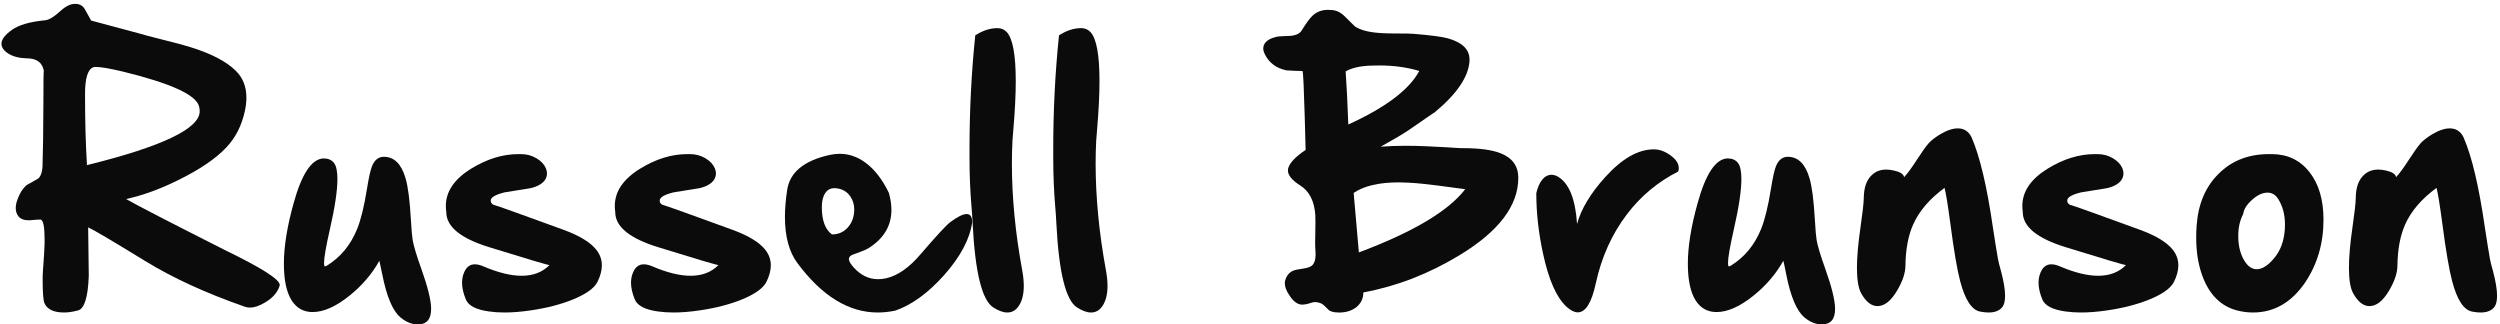 <?xml version="1.0" encoding="UTF-8"?>
<svg xmlns="http://www.w3.org/2000/svg" xmlns:xlink="http://www.w3.org/1999/xlink" width="632px" height="82px" viewBox="0 0 632 82" version="1.1">
    <title>Russell Brunson</title>
    <g id="Page-1" stroke="none" stroke-width="1" fill="none" fill-rule="evenodd">
        <g id="Email-Footer-2" transform="translate(-421, -111)" fill="#0B0B0B" fill-rule="nonzero">
            <g id="Russell-Brunson" transform="translate(421.368, 111.985)">
                <path d="M21.619,40.756 C40.618,36.069 50.118,31.532 50.118,27.146 C50.118,26.694 50.055,26.256 49.93,25.83 C49.103,22.947 42.686,20.04 30.68,17.107 C27.396,16.33 25.14,15.941 23.912,15.941 C23.636,15.941 23.411,15.966 23.235,16.017 C21.832,16.518 21.13,18.761 21.13,22.747 C21.13,29.69 21.293,35.693 21.619,40.756 Z M31.507,49.328 C33.963,50.757 42.26,55.043 56.396,62.187 C65.696,66.698 70.345,69.643 70.345,71.022 L70.345,71.172 C69.844,72.902 68.578,74.356 66.548,75.534 C65.144,76.361 63.903,76.774 62.826,76.774 C62.4,76.774 61.999,76.712 61.623,76.586 C51.797,73.178 43.35,69.305 36.282,64.969 C27.96,59.855 23.173,57.036 21.919,56.509 C22.02,63.177 22.07,67.137 22.07,68.39 L22.07,68.841 C21.869,74.18 20.967,77.063 19.363,77.489 C18.034,77.84 16.869,78.015 15.866,78.015 C13.209,78.015 11.542,77.226 10.866,75.646 C10.565,74.92 10.415,72.952 10.415,69.744 L10.415,68.992 C10.415,68.49 10.49,67.262 10.64,65.307 C10.791,63.277 10.878,61.698 10.903,60.57 L10.903,59.555 C10.903,56.321 10.565,54.642 9.888,54.517 L8.798,54.554 C7.921,54.654 7.369,54.705 7.144,54.705 L6.88,54.705 C5.677,54.705 4.8,54.354 4.249,53.652 C3.822,53.075 3.609,52.399 3.609,51.622 C3.609,50.945 3.76,50.205 4.061,49.403 C4.612,47.874 5.376,46.671 6.354,45.794 C6.429,45.794 7.432,45.23 9.362,44.102 C9.988,43.45 10.327,42.448 10.377,41.094 C10.502,37.585 10.577,32.259 10.603,25.115 C10.603,19.651 10.64,16.919 10.715,16.919 C10.339,14.839 8.923,13.786 6.467,13.761 C3.935,13.711 2.043,13.059 0.79,11.806 C0.263,11.254 0,10.678 0,10.076 C0,8.998 0.877,7.833 2.632,6.58 C4.361,5.326 7.169,4.512 11.054,4.136 C12.031,4.035 13.285,3.284 14.813,1.88 C16.167,0.627 17.408,0 18.536,0 L18.724,0 C19.801,0 20.604,0.476 21.13,1.429 C22.132,3.258 22.646,4.186 22.671,4.211 L34.59,7.407 C35.743,7.758 37.773,8.297 40.681,9.023 C43.613,9.75 45.869,10.352 47.448,10.828 C52.887,12.482 56.823,14.513 59.254,16.919 C61.034,18.674 61.923,20.929 61.923,23.687 C61.923,24.739 61.798,25.855 61.547,27.033 C60.745,30.742 59.179,33.825 56.848,36.282 C54.191,39.114 50.105,41.884 44.591,44.591 C40.029,46.847 35.668,48.426 31.507,49.328 Z" id="Shape"/>
                <path d="M106.138,66.961 C107.792,71.598 108.62,74.982 108.62,77.113 C108.62,79.72 107.504,81.023 105.273,81.023 C103.744,81.023 102.278,80.434 100.875,79.256 C98.919,77.627 97.39,74.03 96.288,68.465 C95.962,66.811 95.711,65.633 95.536,64.931 C93.706,68.24 91.187,71.185 87.979,73.767 C84.545,76.524 81.437,77.902 78.654,77.902 C76.398,77.902 74.644,76.937 73.391,75.007 C72.062,72.927 71.398,69.819 71.398,65.683 C71.398,61.372 72.213,56.296 73.842,50.456 C75.897,42.962 78.429,39.164 81.437,39.064 L81.474,39.064 C82.577,39.064 83.429,39.427 84.031,40.154 C84.632,40.906 84.933,42.272 84.933,44.252 C84.933,47.185 84.294,51.446 83.016,57.036 C82.038,61.347 81.549,64.167 81.549,65.495 C81.549,65.971 81.612,66.26 81.737,66.36 C81.863,66.36 82.038,66.297 82.264,66.172 C85.698,64.066 88.242,60.996 89.896,56.96 C90.848,54.629 91.688,51.208 92.415,46.696 C92.866,43.864 93.292,41.959 93.693,40.981 C94.345,39.427 95.335,38.65 96.664,38.65 C99.27,38.65 101.1,40.455 102.153,44.064 C102.779,46.17 103.231,49.667 103.506,54.554 C103.657,57.136 103.807,58.865 103.958,59.743 C104.233,61.272 104.96,63.678 106.138,66.961 Z" id="Path"/>
                <path d="M123.997,50.494 L124.298,50.757 C125.476,51.083 131.441,53.213 142.194,57.148 C146.13,58.602 148.837,60.244 150.315,62.074 C151.293,63.277 151.782,64.618 151.782,66.097 C151.782,67.4 151.406,68.804 150.654,70.308 C149.827,71.912 147.746,73.391 144.413,74.744 C141.305,75.997 137.745,76.912 133.735,77.489 C131.354,77.84 129.173,78.015 127.193,78.015 C125.789,78.015 124.473,77.927 123.245,77.752 C119.962,77.301 118.007,76.273 117.38,74.669 C116.753,73.14 116.44,71.749 116.44,70.496 C116.44,69.543 116.615,68.666 116.966,67.864 C117.543,66.51 118.445,65.833 119.673,65.833 C120.325,65.833 121.052,66.009 121.854,66.36 C125.564,67.939 128.785,68.729 131.517,68.729 C134.424,68.729 136.768,67.826 138.547,66.021 C138.096,66.021 133.021,64.518 123.32,61.51 C116.076,59.279 112.455,56.321 112.455,52.637 C112.379,52.11 112.342,51.597 112.342,51.095 C112.342,47.436 114.472,44.29 118.733,41.658 C122.719,39.202 126.704,37.974 130.689,37.974 L131.366,37.974 C132.795,37.974 134.111,38.337 135.314,39.064 C136.442,39.741 137.219,40.58 137.645,41.583 C137.82,42.034 137.908,42.46 137.908,42.861 C137.908,43.438 137.745,43.977 137.419,44.478 C136.768,45.456 135.552,46.157 133.772,46.583 C129.436,47.285 127.256,47.636 127.23,47.636 C124.874,48.213 123.696,48.902 123.696,49.704 C123.696,50.055 123.797,50.318 123.997,50.494 Z" id="Path"/>
                <path d="M166.708,50.494 L167.009,50.757 C168.187,51.083 174.152,53.213 184.905,57.148 C188.84,58.602 191.548,60.244 193.026,62.074 C194.004,63.277 194.493,64.618 194.493,66.097 C194.493,67.4 194.117,68.804 193.365,70.308 C192.538,71.912 190.457,73.391 187.124,74.744 C184.015,75.997 180.456,76.912 176.446,77.489 C174.065,77.84 171.884,78.015 169.904,78.015 C168.5,78.015 167.184,77.927 165.956,77.752 C162.673,77.301 160.717,76.273 160.091,74.669 C159.464,73.14 159.151,71.749 159.151,70.496 C159.151,69.543 159.326,68.666 159.677,67.864 C160.254,66.51 161.156,65.833 162.384,65.833 C163.036,65.833 163.763,66.009 164.565,66.36 C168.275,67.939 171.495,68.729 174.228,68.729 C177.135,68.729 179.479,67.826 181.258,66.021 C180.807,66.021 175.731,64.518 166.031,61.51 C158.787,59.279 155.166,56.321 155.166,52.637 C155.09,52.11 155.053,51.597 155.053,51.095 C155.053,47.436 157.183,44.29 161.444,41.658 C165.43,39.202 169.415,37.974 173.4,37.974 L174.077,37.974 C175.506,37.974 176.822,38.337 178.025,39.064 C179.153,39.741 179.93,40.58 180.356,41.583 C180.531,42.034 180.619,42.46 180.619,42.861 C180.619,43.438 180.456,43.977 180.13,44.478 C179.479,45.456 178.263,46.157 176.483,46.583 C172.147,47.285 169.966,47.636 169.941,47.636 C167.585,48.213 166.407,48.902 166.407,49.704 C166.407,50.055 166.507,50.318 166.708,50.494 Z" id="Path"/>
                <path d="M209.945,58.276 C211.549,58.276 212.865,57.712 213.893,56.584 C214.846,55.557 215.397,54.278 215.547,52.75 C215.572,52.499 215.585,52.248 215.585,51.998 C215.585,50.794 215.284,49.729 214.683,48.802 C213.881,47.549 212.702,46.822 211.148,46.621 C210.948,46.596 210.76,46.583 210.584,46.583 C209.582,46.583 208.805,46.997 208.253,47.824 C207.677,48.676 207.389,49.854 207.389,51.358 C207.389,54.717 208.241,57.023 209.945,58.276 Z M239.873,55.156 C241.703,53.802 243.081,53.125 244.009,53.125 C244.936,53.125 245.4,53.827 245.4,55.231 C244.798,59.467 242.43,63.916 238.294,68.578 C234.258,73.09 230.16,76.073 226,77.526 C224.496,77.852 223.004,78.015 221.525,78.015 C214.181,78.015 207.414,73.854 201.223,65.533 C199.117,62.7 198.064,58.815 198.064,53.877 C198.064,51.797 198.252,49.516 198.628,47.035 C199.305,42.573 202.864,39.628 209.306,38.199 C210.183,37.999 211.048,37.898 211.9,37.898 C214.231,37.898 216.412,38.65 218.442,40.154 C220.748,41.859 222.716,44.403 224.345,47.787 C224.771,49.316 224.984,50.744 224.984,52.073 C224.984,56.008 223.142,59.179 219.458,61.585 C218.856,61.986 218.054,62.362 217.051,62.713 C215.923,63.114 215.247,63.365 215.021,63.465 C214.495,63.741 214.231,64.091 214.231,64.518 L214.231,64.593 C214.282,65.119 214.72,65.833 215.547,66.736 C217.302,68.641 219.32,69.593 221.601,69.593 C222.252,69.593 222.929,69.518 223.631,69.368 C226.563,68.716 229.496,66.661 232.429,63.202 C236.364,58.615 238.845,55.933 239.873,55.156 Z" id="Shape"/>
                <path d="M258.033,67.262 C258.308,68.741 258.446,70.082 258.446,71.285 C258.446,73.691 257.907,75.534 256.83,76.812 C256.153,77.614 255.301,78.015 254.273,78.015 C253.245,78.015 252.067,77.589 250.739,76.737 C247.881,74.932 246.139,67.851 245.513,55.494 C245.412,53.514 245.325,52.211 245.25,51.584 C244.899,47.448 244.723,43.237 244.723,38.951 L244.723,36.658 C244.723,26.983 245.199,17.508 246.152,8.234 L246.189,7.933 L246.453,7.783 C248.232,6.68 250.012,6.128 251.792,6.128 C252.744,6.128 253.534,6.467 254.16,7.144 C255.664,8.798 256.416,12.921 256.416,19.513 C256.416,22.922 256.215,26.983 255.814,31.695 C255.689,33.224 255.614,34.164 255.589,34.515 C255.489,36.42 255.438,38.337 255.438,40.267 C255.438,48.864 256.303,57.863 258.033,67.262 Z" id="Path"/>
                <path d="M279.2,67.262 C279.476,68.741 279.614,70.082 279.614,71.285 C279.614,73.691 279.075,75.534 277.997,76.812 C277.32,77.614 276.468,78.015 275.44,78.015 C274.413,78.015 273.235,77.589 271.906,76.737 C269.049,74.932 267.307,67.851 266.68,55.494 C266.58,53.514 266.492,52.211 266.417,51.584 C266.066,47.448 265.891,43.237 265.891,38.951 L265.891,36.658 C265.891,26.983 266.367,17.508 267.319,8.234 L267.357,7.933 L267.62,7.783 C269.4,6.68 271.179,6.128 272.959,6.128 C273.911,6.128 274.701,6.467 275.328,7.144 C276.832,8.798 277.583,12.921 277.583,19.513 C277.583,22.922 277.383,26.983 276.982,31.695 C276.857,33.224 276.781,34.164 276.756,34.515 C276.656,36.42 276.606,38.337 276.606,40.267 C276.606,48.864 277.471,57.863 279.2,67.262 Z" id="Path"/>
                <path d="M343.154,62.826 C356.814,57.712 365.775,52.386 370.036,46.847 C369.66,46.797 367.417,46.496 363.306,45.944 C360.248,45.543 357.692,45.293 355.636,45.192 C354.834,45.142 354.057,45.117 353.305,45.117 C348.267,45.117 344.445,46.007 341.838,47.787 L343.154,62.826 Z M339.808,17.069 C340.058,20.453 340.284,24.927 340.484,30.492 C349.934,26.181 355.912,21.669 358.418,16.957 C355.361,16.029 351.989,15.565 348.305,15.565 C347.653,15.565 346.976,15.578 346.274,15.603 C343.517,15.678 341.362,16.167 339.808,17.069 Z M336.01,1.542 C337.264,1.542 338.404,2.03 339.432,3.008 C341.261,4.812 342.164,5.702 342.139,5.677 C343.567,6.68 345.949,7.256 349.282,7.407 C350.134,7.457 351.488,7.482 353.343,7.482 C354.997,7.482 356.175,7.507 356.877,7.557 C361.238,7.908 364.183,8.297 365.712,8.723 C369.322,9.75 371.126,11.53 371.126,14.062 L371.126,14.475 C370.851,18.46 367.918,22.772 362.329,27.409 C362.429,27.308 360.173,28.85 355.561,32.033 C354.383,32.835 352.09,34.189 348.681,36.094 C350.661,35.943 352.754,35.868 354.959,35.868 C356.614,35.868 358.331,35.906 360.11,35.981 C364.271,36.181 367.179,36.344 368.833,36.47 L369.51,36.47 C373.696,36.47 376.879,36.908 379.06,37.786 C381.992,38.964 383.458,41.032 383.458,43.989 C383.458,51.007 378.521,57.512 368.645,63.502 C360.85,68.24 352.729,71.385 344.282,72.939 C344.282,74.468 343.693,75.709 342.515,76.662 C341.437,77.514 340.096,77.965 338.492,78.015 L338.116,78.015 C336.762,78.015 335.86,77.764 335.409,77.263 C334.607,76.411 334.018,75.897 333.642,75.722 C333.09,75.496 332.576,75.383 332.1,75.383 C331.799,75.383 331.499,75.433 331.198,75.534 C330.245,75.86 329.468,76.022 328.867,76.022 L328.754,76.022 C327.651,75.997 326.598,75.22 325.596,73.691 C324.819,72.538 324.43,71.511 324.43,70.608 C324.43,70.358 324.468,70.107 324.543,69.856 C324.894,68.678 325.558,67.876 326.536,67.45 C326.912,67.275 327.814,67.087 329.243,66.886 C330.32,66.736 331.072,66.423 331.499,65.946 C331.975,65.395 332.213,64.53 332.213,63.352 C332.213,63.051 332.2,62.738 332.175,62.412 C332.125,61.861 332.1,61.134 332.1,60.231 C332.1,59.555 332.113,58.79 332.138,57.938 C332.163,56.885 332.175,55.97 332.175,55.193 C332.175,54.441 332.163,53.827 332.138,53.351 C331.887,49.817 330.621,47.335 328.34,45.907 C326.26,44.603 325.22,43.338 325.22,42.109 C325.22,41.834 325.27,41.57 325.37,41.32 C325.821,40.016 327.263,38.55 329.694,36.921 C329.619,33.938 329.543,31.168 329.468,28.612 C329.268,21.543 329.092,17.671 328.942,16.994 C328.942,16.969 328.328,16.944 327.1,16.919 C325.796,16.869 325.057,16.831 324.881,16.806 C322.35,16.305 320.533,14.976 319.43,12.821 C319.129,12.244 318.979,11.718 318.979,11.242 C318.979,10.866 319.066,10.515 319.242,10.189 C319.718,9.312 320.758,8.685 322.362,8.309 C322.738,8.234 323.277,8.184 323.979,8.159 C324.957,8.134 325.571,8.109 325.821,8.083 C327.275,7.958 328.24,7.494 328.716,6.692 C329.894,4.762 330.834,3.497 331.536,2.895 C332.564,1.968 333.83,1.504 335.333,1.504 C335.559,1.504 335.785,1.516 336.01,1.542 Z" id="Shape"/>
                <path d="M417.785,36.771 C419.189,36.771 420.618,37.309 422.071,38.387 C423.375,39.365 424.026,40.405 424.026,41.508 C424.026,41.784 423.976,42.072 423.876,42.373 C418.713,45.004 414.401,48.601 410.942,53.163 C407.132,58.151 404.501,63.979 403.047,70.646 C401.994,75.534 400.478,77.978 398.498,77.978 C397.645,77.978 396.705,77.514 395.678,76.586 C393.146,74.28 391.166,69.831 389.737,63.239 C388.584,57.976 388.008,52.85 388.008,47.862 C388.484,45.832 389.249,44.44 390.301,43.688 C390.803,43.363 391.316,43.2 391.843,43.2 C392.419,43.2 392.996,43.375 393.572,43.726 C396.329,45.431 397.909,49.403 398.31,55.645 C399.337,51.86 401.706,47.912 405.416,43.801 C409.652,39.114 413.75,36.771 417.71,36.771 L417.785,36.771 Z" id="Path"/>
                <path d="M461.06,66.961 C462.714,71.598 463.542,74.982 463.542,77.113 C463.542,79.72 462.426,81.023 460.195,81.023 C458.666,81.023 457.2,80.434 455.796,79.256 C453.841,77.627 452.312,74.03 451.209,68.465 C450.884,66.811 450.633,65.633 450.458,64.931 C448.628,68.24 446.109,71.185 442.9,73.767 C439.466,76.524 436.358,77.902 433.576,77.902 C431.32,77.902 429.566,76.937 428.312,75.007 C426.984,72.927 426.32,69.819 426.32,65.683 C426.32,61.372 427.134,56.296 428.764,50.456 C430.819,42.962 433.351,39.164 436.358,39.064 L436.396,39.064 C437.499,39.064 438.351,39.427 438.953,40.154 C439.554,40.906 439.855,42.272 439.855,44.252 C439.855,47.185 439.216,51.446 437.938,57.036 C436.96,61.347 436.471,64.167 436.471,65.495 C436.471,65.971 436.534,66.26 436.659,66.36 C436.785,66.36 436.96,66.297 437.186,66.172 C440.619,64.066 443.164,60.996 444.818,56.96 C445.77,54.629 446.61,51.208 447.337,46.696 C447.788,43.864 448.214,41.959 448.615,40.981 C449.267,39.427 450.257,38.65 451.585,38.65 C454.192,38.65 456.022,40.455 457.075,44.064 C457.701,46.17 458.153,49.667 458.428,54.554 C458.579,57.136 458.729,58.865 458.879,59.743 C459.155,61.272 459.882,63.678 461.06,66.961 Z" id="Path"/>
                <path d="M505.5,67.601 C506.177,70.157 506.516,72.225 506.516,73.804 C506.516,75.083 506.29,76.022 505.839,76.624 C505.112,77.551 503.946,78.015 502.342,78.015 C501.716,78.015 501.014,77.94 500.237,77.79 C498.106,77.414 496.414,74.844 495.161,70.082 C494.409,67.275 493.582,62.425 492.68,55.532 C492.053,50.819 491.564,47.812 491.213,46.508 C487.454,49.265 484.809,52.348 483.28,55.757 C482.027,58.565 481.375,62.061 481.325,66.247 C481.3,68.052 480.611,70.107 479.257,72.413 C477.703,75.07 476.036,76.398 474.257,76.398 C472.728,76.398 471.362,75.333 470.159,73.203 C469.432,71.899 469.068,69.744 469.068,66.736 C469.068,64.004 469.369,60.57 469.971,56.434 C470.497,52.825 470.773,50.356 470.798,49.027 C470.823,46.396 471.512,44.465 472.866,43.237 C473.818,42.335 475.021,41.884 476.475,41.884 C477.052,41.884 477.678,41.959 478.355,42.109 C479.984,42.46 480.861,43.024 480.987,43.801 C481.814,42.924 482.892,41.458 484.22,39.402 C485.448,37.497 486.438,36.106 487.19,35.229 C487.767,34.577 488.694,33.85 489.973,33.048 C491.702,31.996 493.231,31.469 494.56,31.469 C496.164,31.469 497.329,32.234 498.056,33.763 C500.137,38.55 501.916,46.045 503.395,56.246 C503.946,59.881 504.385,62.613 504.711,64.442 C504.811,65.044 505.074,66.097 505.5,67.601 Z" id="Path"/>
                <path d="M522.532,50.494 L522.833,50.757 C524.011,51.083 529.977,53.213 540.729,57.148 C544.665,58.602 547.372,60.244 548.851,62.074 C549.828,63.277 550.317,64.618 550.317,66.097 C550.317,67.4 549.941,68.804 549.189,70.308 C548.362,71.912 546.281,73.391 542.948,74.744 C539.84,75.997 536.28,76.912 532.27,77.489 C529.889,77.84 527.708,78.015 525.728,78.015 C524.324,78.015 523.008,77.927 521.78,77.752 C518.497,77.301 516.542,76.273 515.915,74.669 C515.288,73.14 514.975,71.749 514.975,70.496 C514.975,69.543 515.151,68.666 515.501,67.864 C516.078,66.51 516.98,65.833 518.208,65.833 C518.86,65.833 519.587,66.009 520.389,66.36 C524.099,67.939 527.32,68.729 530.052,68.729 C532.959,68.729 535.303,67.826 537.083,66.021 C536.631,66.021 531.556,64.518 521.855,61.51 C514.612,59.279 510.99,56.321 510.99,52.637 C510.915,52.11 510.877,51.597 510.877,51.095 C510.877,47.436 513.007,44.29 517.269,41.658 C521.254,39.202 525.239,37.974 529.225,37.974 L529.901,37.974 C531.33,37.974 532.646,38.337 533.849,39.064 C534.977,39.741 535.754,40.58 536.18,41.583 C536.356,42.034 536.443,42.46 536.443,42.861 C536.443,43.438 536.28,43.977 535.955,44.478 C535.303,45.456 534.087,46.157 532.308,46.583 C527.971,47.285 525.791,47.636 525.766,47.636 C523.41,48.213 522.231,48.902 522.231,49.704 C522.231,50.055 522.332,50.318 522.532,50.494 Z" id="Path"/>
                <path d="M566.709,53.125 C565.882,54.705 565.469,56.509 565.469,58.54 L565.469,59.066 C565.519,61.347 566.02,63.277 566.973,64.856 C567.85,66.335 568.903,67.074 570.131,67.074 C571.509,67.074 572.976,66.147 574.53,64.292 C576.134,62.387 577.036,59.943 577.237,56.96 C577.262,56.559 577.274,56.171 577.274,55.795 C577.274,53.288 576.698,51.12 575.545,49.291 C574.868,48.238 573.978,47.711 572.875,47.711 C571.572,47.711 570.244,48.338 568.89,49.591 C567.587,50.769 566.86,51.947 566.709,53.125 Z M573.891,37.974 C577.876,37.974 581.059,39.478 583.44,42.485 C585.822,45.493 587.012,49.516 587.012,54.554 C587.012,60.495 585.483,65.758 582.425,70.345 C578.966,75.458 574.555,78.015 569.191,78.015 C568.138,78.015 567.06,77.902 565.958,77.677 C561.722,76.85 558.651,74.18 556.746,69.668 C555.468,66.611 554.829,63.089 554.829,59.104 C554.829,58.101 554.866,57.073 554.941,56.021 C555.342,50.531 557.21,46.157 560.543,42.899 C563.852,39.615 568.076,37.974 573.214,37.974 L573.891,37.974 Z" id="Shape"/>
                <path d="M629.874,67.601 C630.55,70.157 630.889,72.225 630.889,73.804 C630.889,75.083 630.663,76.022 630.212,76.624 C629.485,77.551 628.319,78.015 626.715,78.015 C626.089,78.015 625.387,77.94 624.61,77.79 C622.479,77.414 620.787,74.844 619.534,70.082 C618.782,67.275 617.955,62.425 617.053,55.532 C616.426,50.819 615.937,47.812 615.586,46.508 C611.827,49.265 609.182,52.348 607.653,55.757 C606.4,58.565 605.748,62.061 605.698,66.247 C605.673,68.052 604.984,70.107 603.63,72.413 C602.076,75.07 600.41,76.398 598.63,76.398 C597.101,76.398 595.735,75.333 594.532,73.203 C593.805,71.899 593.441,69.744 593.441,66.736 C593.441,64.004 593.742,60.57 594.344,56.434 C594.87,52.825 595.146,50.356 595.171,49.027 C595.196,46.396 595.885,44.465 597.239,43.237 C598.191,42.335 599.394,41.884 600.848,41.884 C601.425,41.884 602.051,41.959 602.728,42.109 C604.357,42.46 605.235,43.024 605.36,43.801 C606.187,42.924 607.265,41.458 608.593,39.402 C609.821,37.497 610.812,36.106 611.563,35.229 C612.14,34.577 613.067,33.85 614.346,33.048 C616.075,31.996 617.604,31.469 618.933,31.469 C620.537,31.469 621.702,32.234 622.429,33.763 C624.51,38.55 626.289,46.045 627.768,56.246 C628.319,59.881 628.758,62.613 629.084,64.442 C629.184,65.044 629.447,66.097 629.874,67.601 Z" id="Path"/>
            </g>
        </g>
    </g>
</svg>
